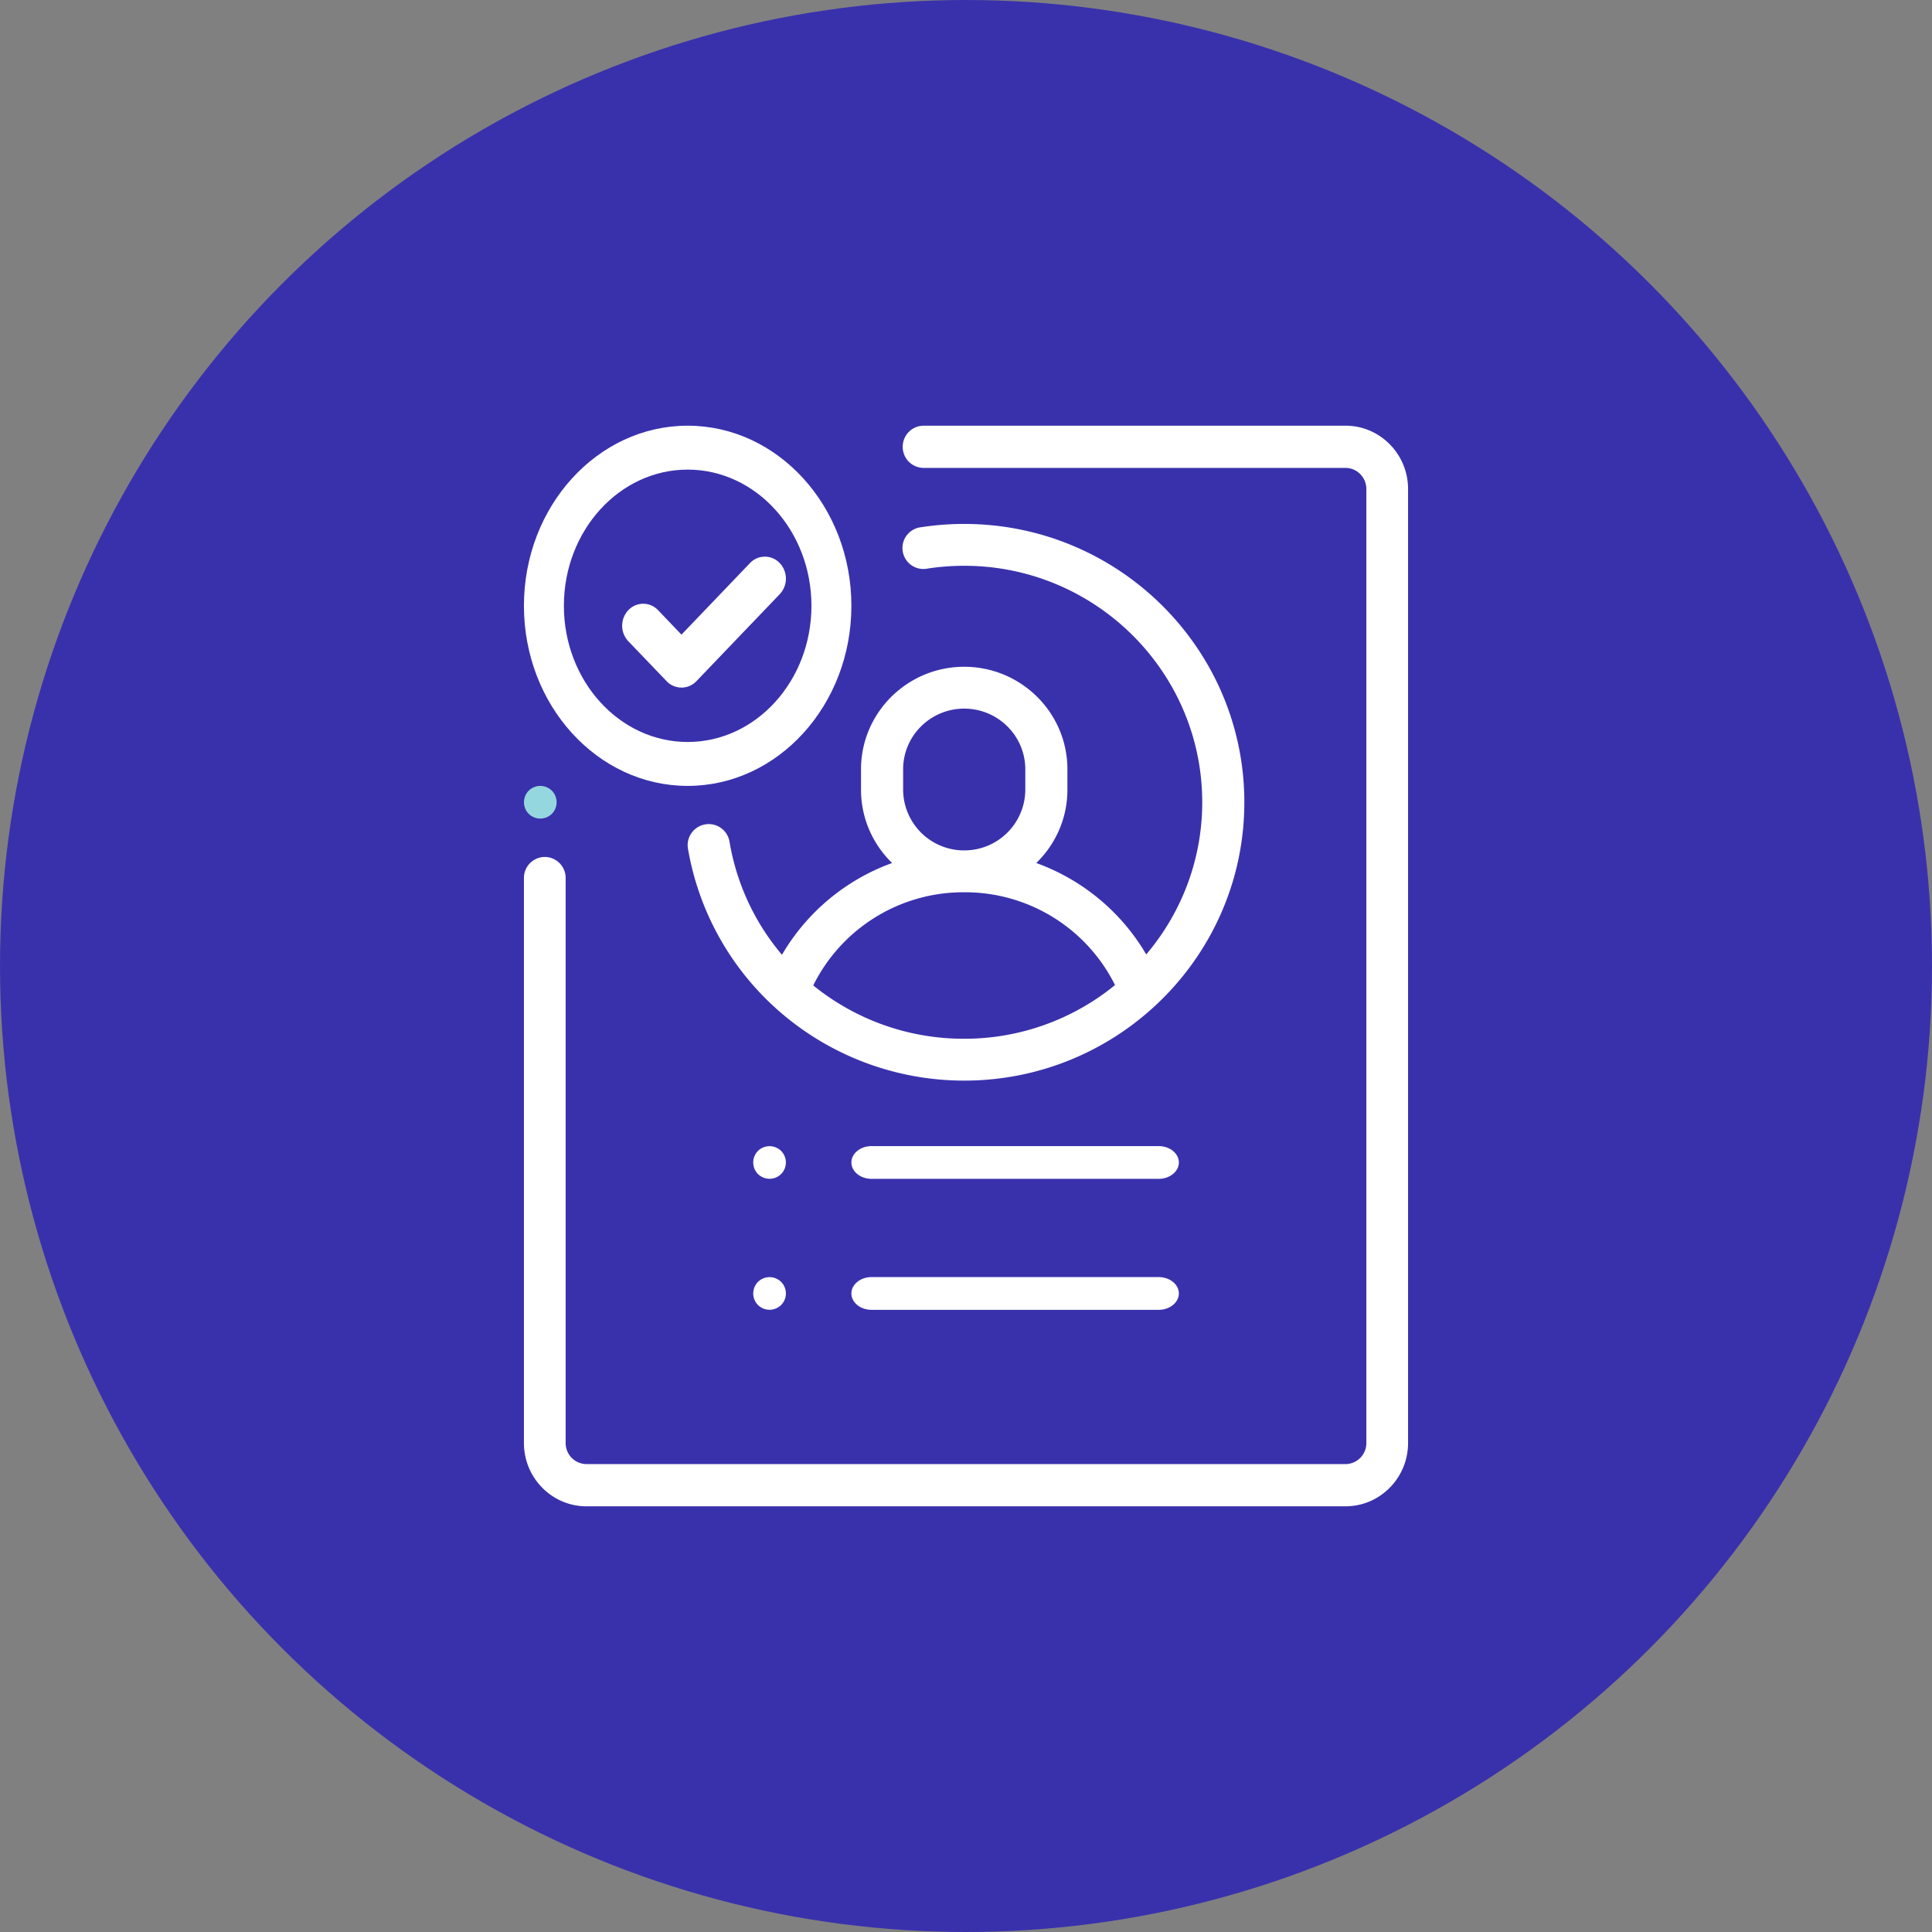 <svg xmlns="http://www.w3.org/2000/svg" width="59" height="59" viewBox="0 0 59 59">
    <rect x="0" y="0" width="59" height="59" fill="#808080" stroke="none"/>
    <g fill="none" fill-rule="evenodd">
        <circle cx="29.5" cy="29.5" r="29.5" fill="#3931AC"/>
        <path fill="#95D7DE" d="M16.853 24.146a.503.503 0 0 0-.707 0 .504.504 0 0 0 0 .707.504.504 0 0 0 .707 0 .503.503 0 0 0 0-.707z"/>
        <path fill="#FFF" d="M41.09 13H28.205a.64.64 0 0 0-.637.645.64.64 0 0 0 .637.644H41.09c.35 0 .636.29.636.645v29.132a.641.641 0 0 1-.636.645H17.91a.641.641 0 0 1-.636-.645V26.814a.64.64 0 0 0-.637-.644.64.64 0 0 0-.637.644v17.252c0 1.067.857 1.934 1.91 1.934h23.18c1.053 0 1.91-.867 1.91-1.934V14.934C43 13.867 42.143 13 41.09 13z"/>
        <path fill="#FFF" fill-rule="nonzero" d="M29.445 16c-.437 0-.877.033-1.307.099a.64.64 0 1 0 .195 1.263c.366-.056.74-.084 1.112-.084 4.008 0 7.269 3.24 7.269 7.222 0 1.768-.644 3.39-1.71 4.647a6.422 6.422 0 0 0-3.358-2.792c.587-.57.951-1.362.951-2.238v-.624c0-1.726-1.414-3.131-3.152-3.131-1.737 0-3.151 1.405-3.151 3.131v.624c0 .876.364 1.669.95 2.238a6.424 6.424 0 0 0-3.364 2.803 7.178 7.178 0 0 1-1.602-3.454.643.643 0 0 0-1.269.211 8.494 8.494 0 0 0 2.883 5.05A8.589 8.589 0 0 0 29.445 33C34.162 33 38 29.187 38 24.5c0-4.687-3.838-8.5-8.555-8.5zm-1.865 7.493c0-1.022.837-1.853 1.865-1.853 1.029 0 1.866.831 1.866 1.853v.624a1.862 1.862 0 0 1-1.866 1.853 1.862 1.862 0 0 1-1.865-1.853v-.624zm1.865 8.229a7.288 7.288 0 0 1-4.61-1.629 5.117 5.117 0 0 1 4.61-2.845 5.117 5.117 0 0 1 4.606 2.834 7.263 7.263 0 0 1-4.606 1.64z"/>
        <path fill="#FFF" d="M35.383 39h-8.766c-.34 0-.617.224-.617.5s.276.5.617.5h8.766c.34 0 .617-.224.617-.5s-.276-.5-.617-.5zM23.854 35.147a.504.504 0 0 0-.707 0 .504.504 0 0 0 0 .706.504.504 0 0 0 .707 0 .501.501 0 0 0 0-.706zM23.854 39.147a.503.503 0 0 0-.707 0 .504.504 0 0 0 0 .706.504.504 0 0 0 .707 0 .5.5 0 0 0 0-.706zM35.383 35h-8.766c-.34 0-.617.224-.617.5s.276.5.617.5h8.766c.34 0 .617-.224.617-.5s-.276-.5-.617-.5zM23.812 17.196a.624.624 0 0 0-.909 0l-2.092 2.185-.714-.747a.624.624 0 0 0-.909 0 .692.692 0 0 0 0 .949l1.17 1.22a.627.627 0 0 0 .908 0l2.546-2.658a.692.692 0 0 0 0-.949z"/>
        <path fill="#FFF" fill-rule="nonzero" d="M21 13c-2.757 0-5 2.467-5 5.5s2.243 5.5 5 5.5 5-2.467 5-5.5-2.243-5.5-5-5.5zm0 9.659c-2.085 0-3.78-1.866-3.78-4.159 0-2.293 1.695-4.159 3.78-4.159s3.78 1.866 3.78 4.159c0 2.293-1.695 4.159-3.78 4.159z"/>
    </g>
</svg>
